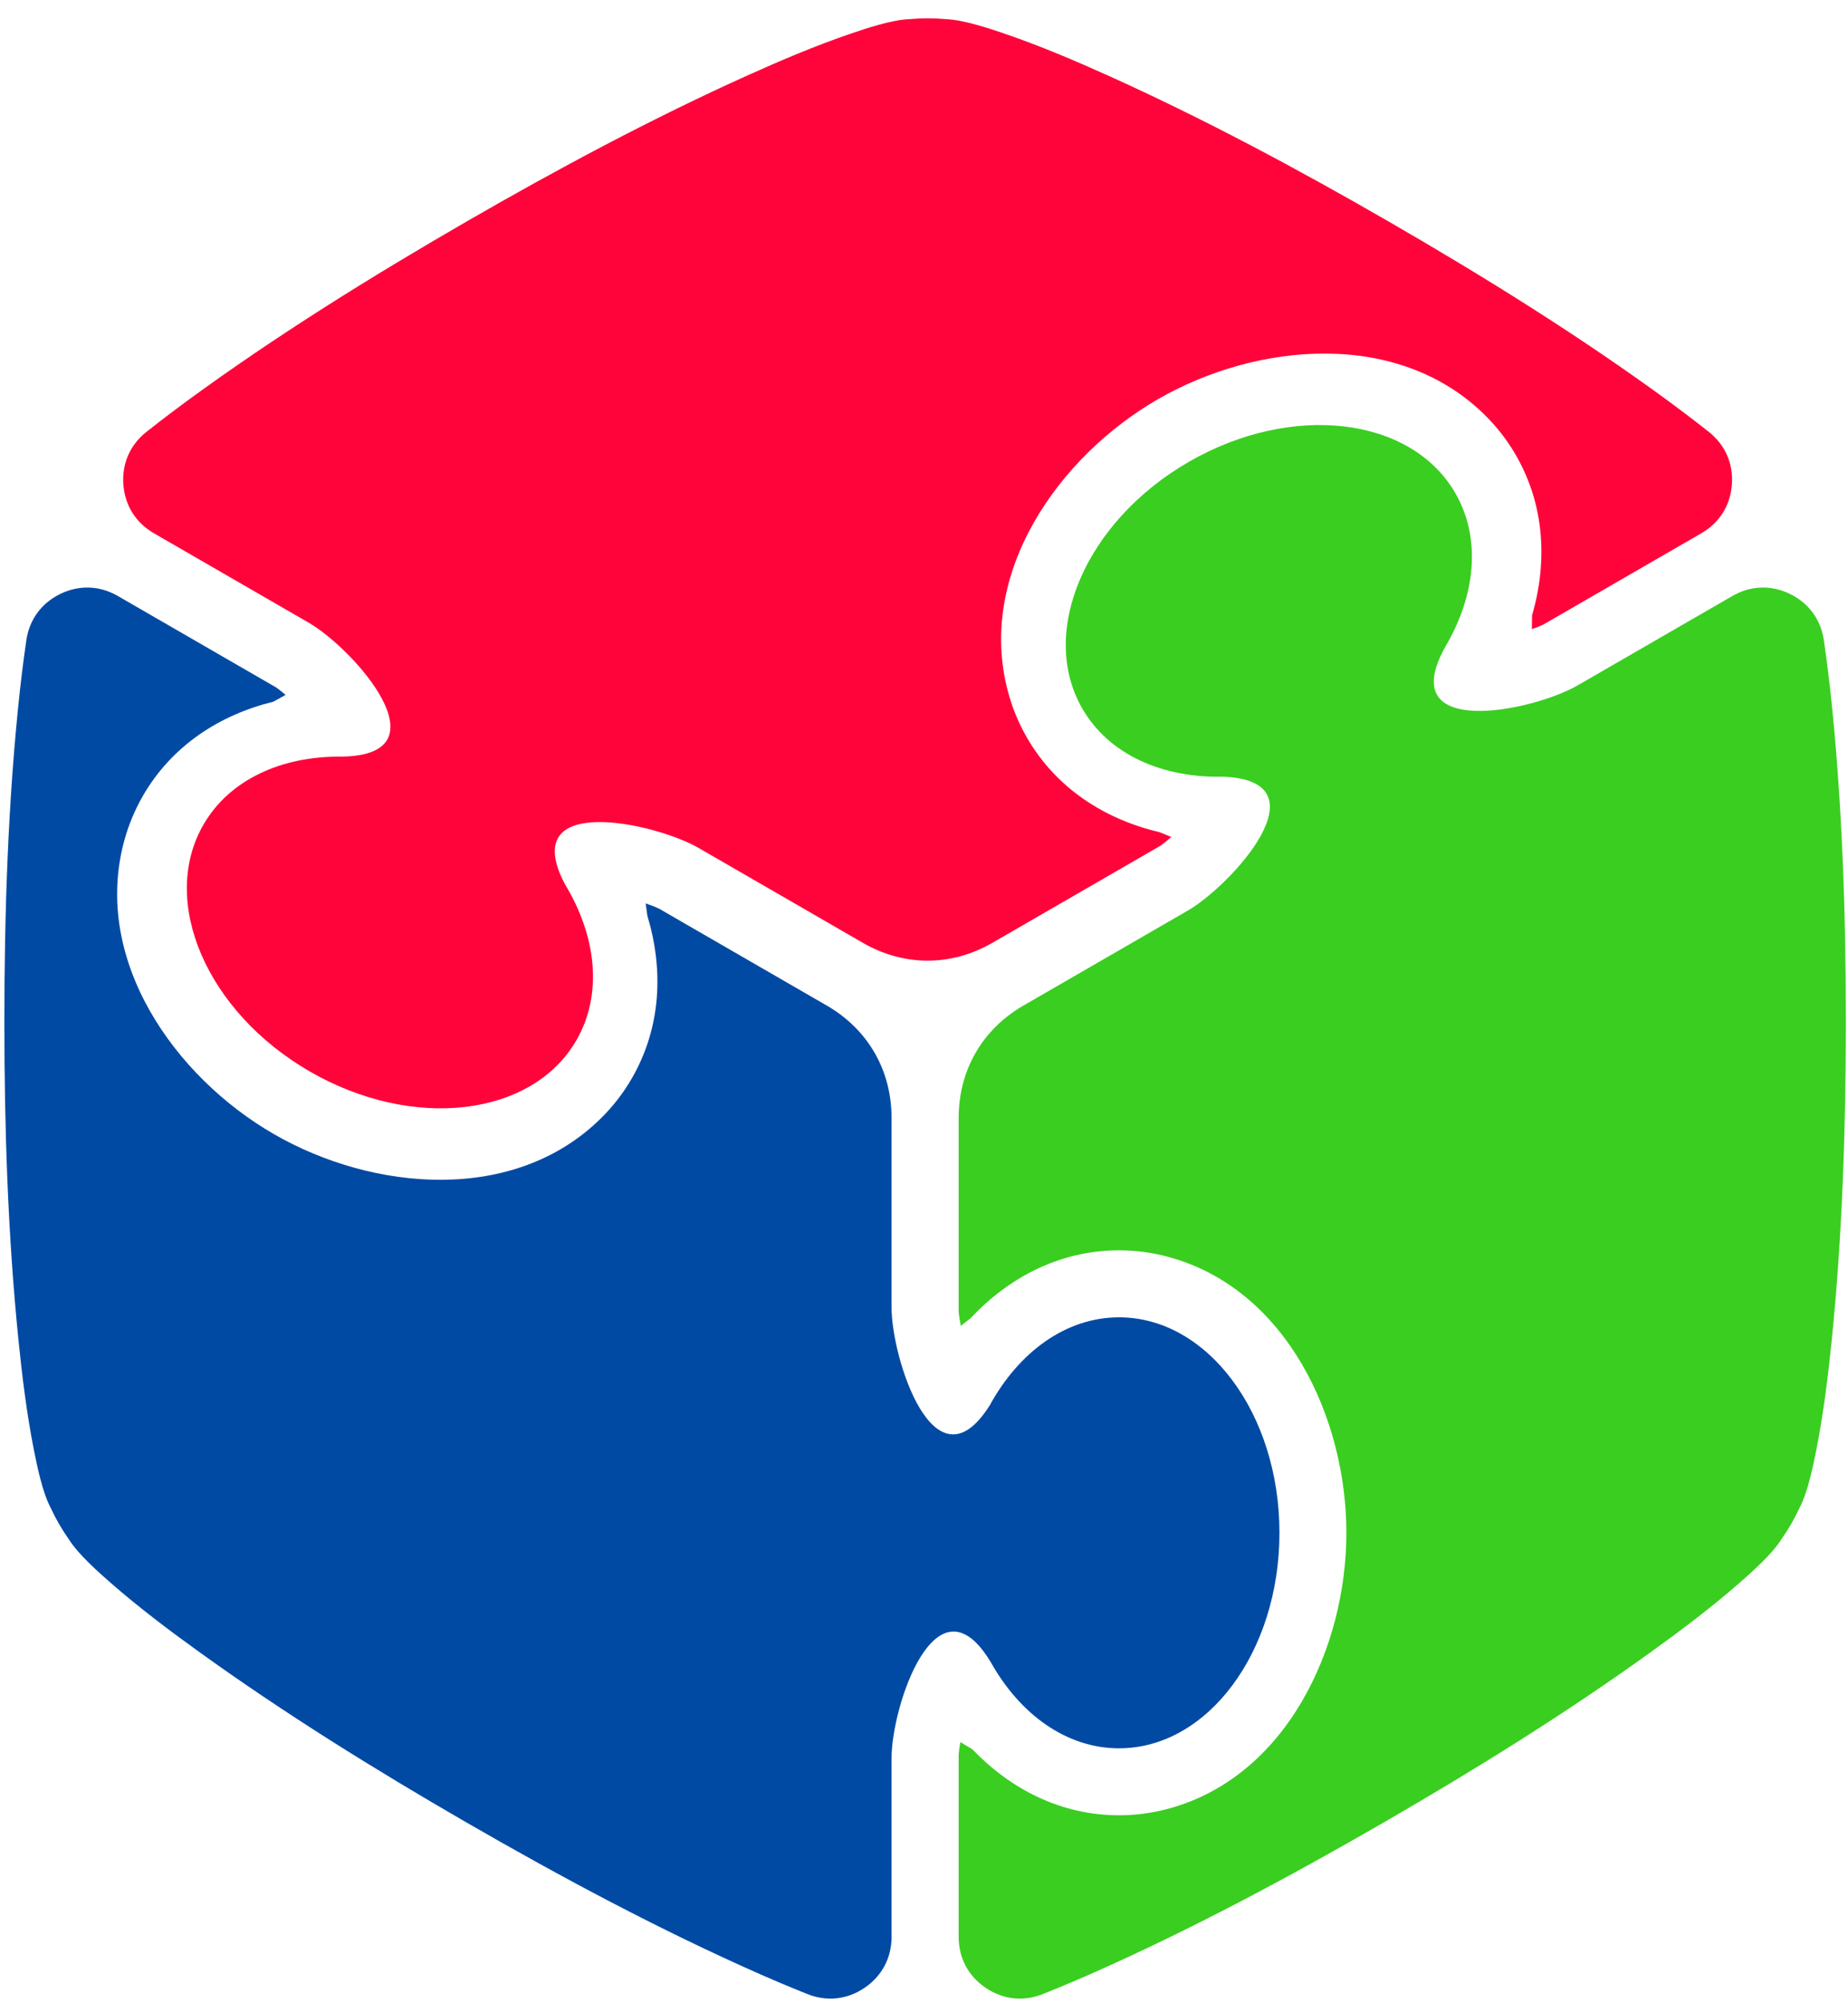 <?xml version="1.0" encoding="UTF-8" standalone="no"?>
<!DOCTYPE svg PUBLIC "-//W3C//DTD SVG 1.1//EN" "http://www.w3.org/Graphics/SVG/1.1/DTD/svg11.dtd">
<svg width="100%" height="100%" viewBox="0 0 96 104" version="1.1"
  xmlns="http://www.w3.org/2000/svg"
  xmlns:xlink="http://www.w3.org/1999/xlink" xml:space="preserve"
  xmlns:serif="http://www.serif.com/" style="fill-rule:evenodd;clip-rule:evenodd;stroke-linejoin:round;stroke-miterlimit:2;">
  <g transform="matrix(1,0,0,1,-107,-101)">
    <rect id="Artboard1" x="0" y="0" width="595.276" height="710.614" style="fill:none;"/>
    <g id="Artboard11" serif:id="Artboard1">
      <g id="Logotype-Positive" serif:id="Logotype Positive">
      </g>
      <g id="Logomark">
        <g transform="matrix(1,0,0,1,196.993,194.876)">
          <path d="M0,-62.934L-8.036,-58.295C-10.393,-56.933 -17.619,-55.463 -14.913,-60.294L-14.92,-60.285C-13.338,-62.954 -13.03,-65.919 -14.39,-68.273C-16.69,-72.258 -22.893,-72.984 -28.244,-69.895C-33.595,-66.806 -36.068,-61.071 -33.767,-57.086C-32.384,-54.691 -29.593,-53.474 -26.424,-53.554L-26.441,-53.552C-21.052,-53.335 -26.048,-47.895 -28.291,-46.601L-36.824,-41.674C-38.966,-40.437 -40.192,-38.313 -40.192,-35.84L-40.192,-25.783C-40.176,-25.579 -40.137,-25.324 -40.082,-25.045L-39.571,-25.441C-37.579,-27.566 -34.923,-28.964 -31.861,-28.964C-30.999,-28.964 -30.142,-28.85 -29.311,-28.626C-23.151,-26.968 -20.051,-20.24 -20.051,-14.299C-20.051,-8.358 -23.151,-1.629 -29.311,0.028C-30.142,0.252 -30.999,0.366 -31.861,0.366C-34.87,0.366 -37.495,-0.987 -39.481,-3.061L-40.103,-3.433C-40.147,-3.197 -40.178,-2.981 -40.192,-2.803L-40.192,6.681C-40.192,7.772 -39.695,8.711 -38.791,9.323C-37.888,9.935 -36.831,10.05 -35.817,9.646C-34.749,9.219 -33.829,8.824 -33.385,8.628C-28.167,6.326 -23.022,3.574 -18.086,0.724C-13.351,-2.01 -8.623,-4.946 -4.185,-8.143C-2.639,-9.256 -1.091,-10.423 0.344,-11.676C1.016,-12.263 2.038,-13.17 2.521,-13.924L2.543,-13.959L2.567,-13.992C2.914,-14.486 3.221,-15.017 3.475,-15.565L3.492,-15.603L3.512,-15.64C3.923,-16.434 4.198,-17.773 4.37,-18.647C4.737,-20.517 4.974,-22.44 5.166,-24.336C5.715,-29.778 5.895,-35.342 5.895,-40.811C5.895,-46.511 5.706,-52.343 5.09,-58.012C5.037,-58.494 4.92,-59.49 4.755,-60.628C4.598,-61.708 3.971,-62.565 2.989,-63.042C2.007,-63.518 0.945,-63.48 0,-62.934" style="fill:rgb(58,206,32);"/>
        </g>
        <g transform="matrix(1,0,0,1,114.996,132.967)">
          <path d="M0,-4.282L8.036,0.358C10.394,1.719 15.28,7.241 9.744,7.313L9.754,7.314C6.651,7.279 3.93,8.495 2.571,10.849C0.27,14.834 2.743,20.569 8.094,23.658C13.445,26.748 19.647,26.022 21.948,22.037C23.331,19.642 22.989,16.616 21.335,13.911L21.346,13.926C18.839,9.15 26.048,10.757 28.291,12.052L36.824,16.979C38.966,18.215 41.418,18.215 43.561,16.978L52.27,11.95C52.439,11.834 52.64,11.673 52.854,11.485L52.256,11.241C49.42,10.578 46.881,8.977 45.35,6.325C44.919,5.579 44.589,4.78 44.368,3.947C42.723,-2.215 47,-8.264 52.145,-11.235C57.29,-14.205 64.667,-14.885 69.182,-10.379C69.792,-9.771 70.319,-9.086 70.75,-8.34C72.255,-5.734 72.396,-2.784 71.593,-0.027L71.581,0.697C71.807,0.618 72.01,0.537 72.172,0.46L80.385,-4.282C81.33,-4.828 81.894,-5.728 81.972,-6.817C82.051,-7.905 81.622,-8.877 80.765,-9.553C79.861,-10.265 79.058,-10.864 78.667,-11.151C74.065,-14.519 69.109,-17.599 64.172,-20.449C59.438,-23.182 54.531,-25.809 49.543,-28.054C47.806,-28.835 46.022,-29.592 44.219,-30.209C43.375,-30.497 42.078,-30.929 41.184,-30.97L41.142,-30.972L41.101,-30.976C40.5,-31.03 39.887,-31.03 39.286,-30.976L39.244,-30.972L39.202,-30.97C38.309,-30.93 37.011,-30.498 36.169,-30.21C34.366,-29.594 32.581,-28.837 30.844,-28.055C25.856,-25.81 20.948,-23.183 16.212,-20.449C11.276,-17.599 6.32,-14.519 1.718,-11.151C1.326,-10.864 0.523,-10.265 -0.38,-9.553C-1.237,-8.877 -1.666,-7.905 -1.588,-6.817C-1.509,-5.728 -0.945,-4.828 0,-4.282" style="fill:rgb(255,4,58);"/>
        </g>
        <g transform="matrix(1,0,0,1,153.314,134.727)">
          <path d="M0,66.83L0,57.551C0,54.828 2.339,47.836 5.17,52.594L5.166,52.585C6.686,55.289 9.1,57.038 11.819,57.038C16.42,57.038 20.151,52.029 20.151,45.85C20.151,39.672 16.42,34.663 11.819,34.663C9.054,34.663 6.604,36.472 5.088,39.256L5.096,39.24C2.213,43.8 0,36.752 0,34.163L0,24.309C0,21.835 -1.226,19.712 -3.368,18.475L-12.078,13.447C-12.263,13.359 -12.503,13.265 -12.772,13.173L-12.685,13.813C-11.841,16.601 -11.958,19.6 -13.489,22.253C-13.92,22.999 -14.447,23.684 -15.057,24.292C-19.572,28.797 -26.949,28.118 -32.094,25.147C-37.239,22.177 -41.516,16.128 -39.872,9.965C-39.65,9.133 -39.32,8.334 -38.889,7.588C-37.384,4.981 -34.901,3.385 -32.111,2.701L-31.478,2.349C-31.66,2.193 -31.832,2.058 -31.979,1.957L-40.192,-2.785C-41.138,-3.331 -42.199,-3.369 -43.181,-2.893C-44.163,-2.416 -44.79,-1.559 -44.947,-0.479C-45.112,0.66 -45.23,1.655 -45.282,2.137C-45.898,7.806 -46.087,13.638 -46.087,19.338C-46.087,24.806 -45.908,30.368 -45.358,35.81C-45.167,37.706 -44.93,39.629 -44.563,41.499C-44.39,42.374 -44.116,43.713 -43.704,44.508L-43.685,44.544L-43.668,44.582C-43.414,45.129 -43.108,45.661 -42.761,46.154L-42.736,46.189L-42.713,46.224C-42.232,46.977 -41.21,47.885 -40.538,48.471C-39.103,49.724 -37.556,50.891 -36.01,52.004C-31.572,55.202 -26.843,58.139 -22.107,60.873C-17.17,63.723 -12.025,66.475 -6.807,68.776C-6.364,68.973 -5.443,69.368 -4.375,69.795C-3.361,70.199 -2.304,70.084 -1.401,69.472C-0.498,68.86 0,67.921 0,66.83" style="fill:rgb(0,74,164);"/>
        </g>
      </g>
    </g>
  </g>
</svg>
